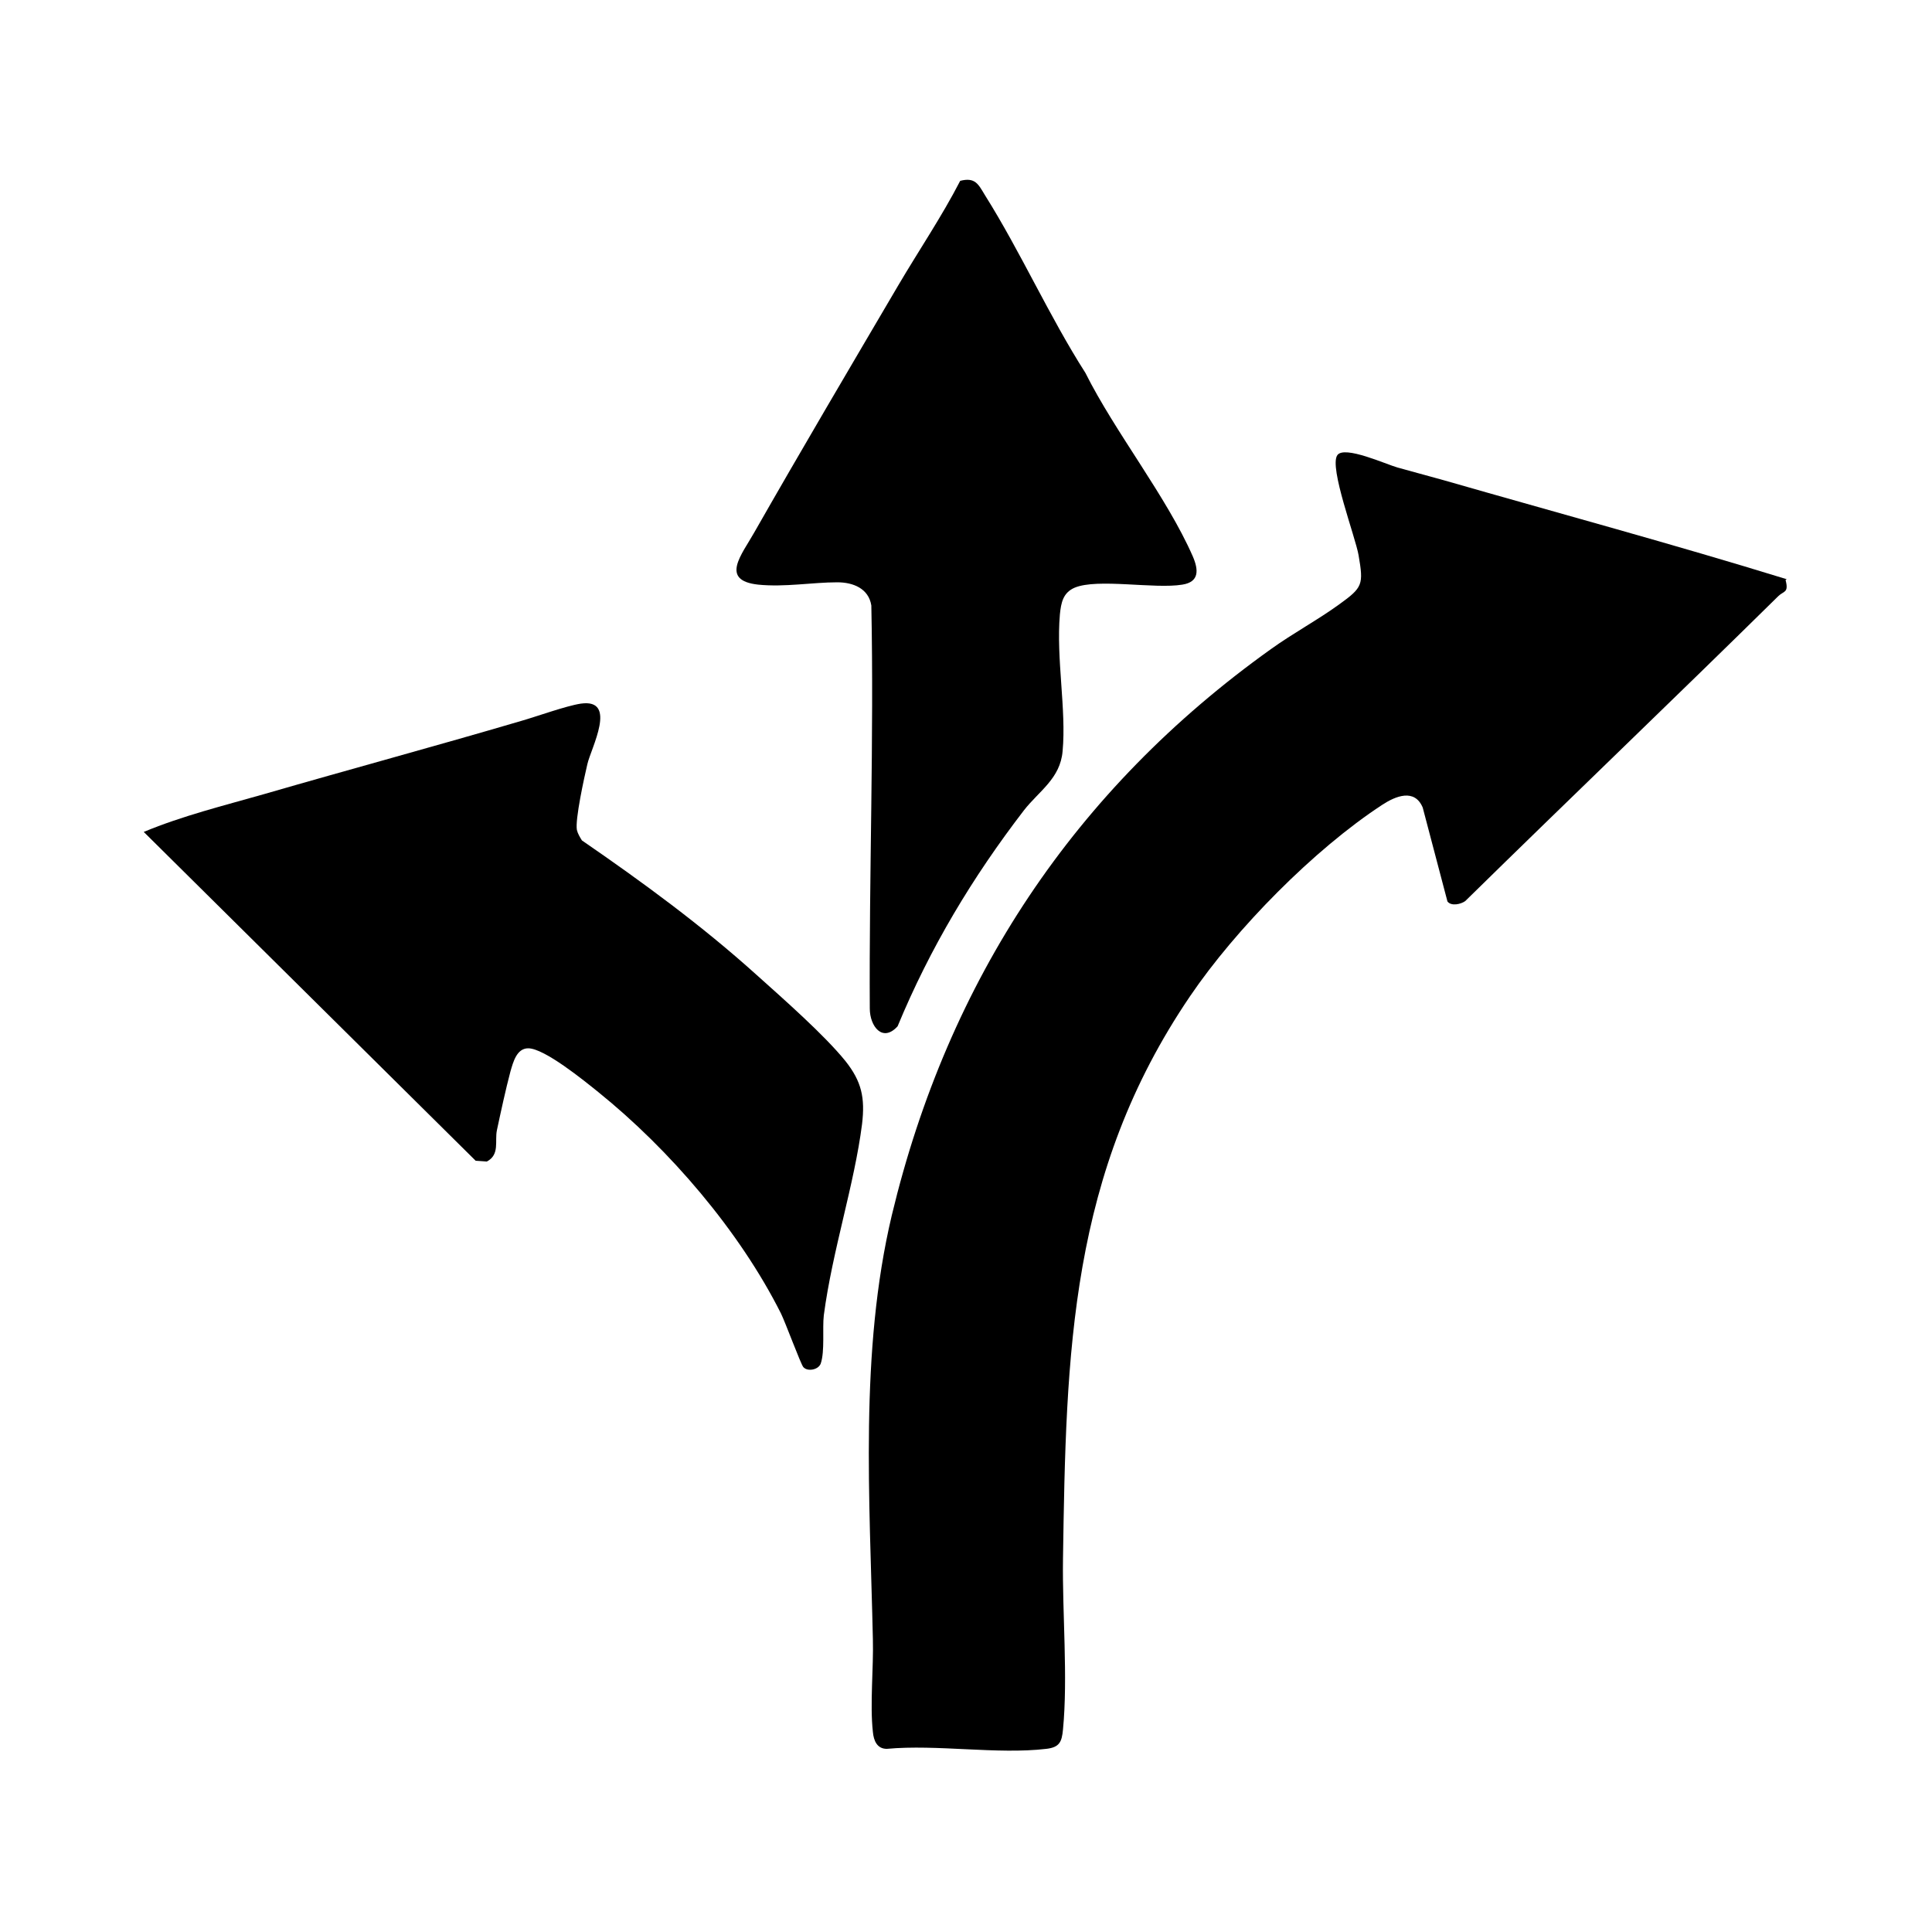 <?xml version="1.0" encoding="UTF-8"?>
<svg xmlns="http://www.w3.org/2000/svg" id="Layer_1" data-name="Layer 1" viewBox="0 0 50 50">
  <path d="M46.21,15.01c.09.34-.05.28-.19.42-2.69,2.65-5.4,5.24-8.1,7.89-.11.08-.36.14-.46.01l-.64-2.43c-.21-.5-.7-.3-1.05-.07-1.76,1.15-3.79,3.21-4.97,4.95-3.12,4.59-3.21,9.21-3.29,14.57-.02,1.39.13,3.06,0,4.41-.03.32-.09.46-.43.5-1.27.15-2.83-.12-4.13,0-.25,0-.34-.21-.36-.44-.08-.71.02-1.66,0-2.4-.08-3.62-.35-7.43.49-10.97,1.46-6.09,4.73-11.02,9.81-14.65.57-.41,1.22-.76,1.77-1.16.61-.44.63-.51.5-1.27-.08-.47-.77-2.28-.55-2.59.18-.26,1.27.24,1.56.32.4.11.8.22,1.2.33,2.96.85,5.92,1.65,8.87,2.56Z"></path>
  <path d="M20.79,35.38c-.06-.06-.47-1.17-.58-1.39-1.07-2.13-2.88-4.24-4.73-5.73-.36-.29-1.39-1.13-1.81-1.13-.3,0-.39.36-.46.6-.12.45-.25,1.05-.35,1.52-.06.28.08.63-.26.81l-.29-.02L3.72,21.53c1.01-.42,2.07-.68,3.12-.98,2.21-.64,4.43-1.24,6.64-1.89.42-.12,1.16-.39,1.55-.45.97-.14.26,1.16.17,1.57-.08.34-.32,1.43-.27,1.7.02.09.08.19.13.27,1.57,1.08,3.1,2.2,4.52,3.48.68.61,1.75,1.55,2.3,2.23.42.53.51.95.43,1.63-.2,1.57-.77,3.28-.99,4.95-.04.34.03.93-.08,1.25-.06.16-.33.21-.44.1Z"></path>
  <path d="M24.85,4.68c.39-.1.47.09.64.37.93,1.48,1.66,3.13,2.6,4.6.77,1.54,2.1,3.2,2.78,4.75.15.35.17.66-.27.73-.72.12-2.2-.17-2.79.08-.3.13-.35.39-.38.69-.1,1.14.17,2.47.07,3.54-.06.71-.61,1.03-1,1.53-1.33,1.73-2.43,3.56-3.27,5.59-.39.43-.72,0-.72-.46-.02-3.46.11-6.97.04-10.43-.07-.44-.47-.6-.88-.6-.65,0-1.36.13-2.05.06-1-.11-.42-.78-.1-1.35,1.22-2.14,2.49-4.29,3.73-6.4.53-.9,1.12-1.77,1.6-2.7Z"></path>
</svg>
